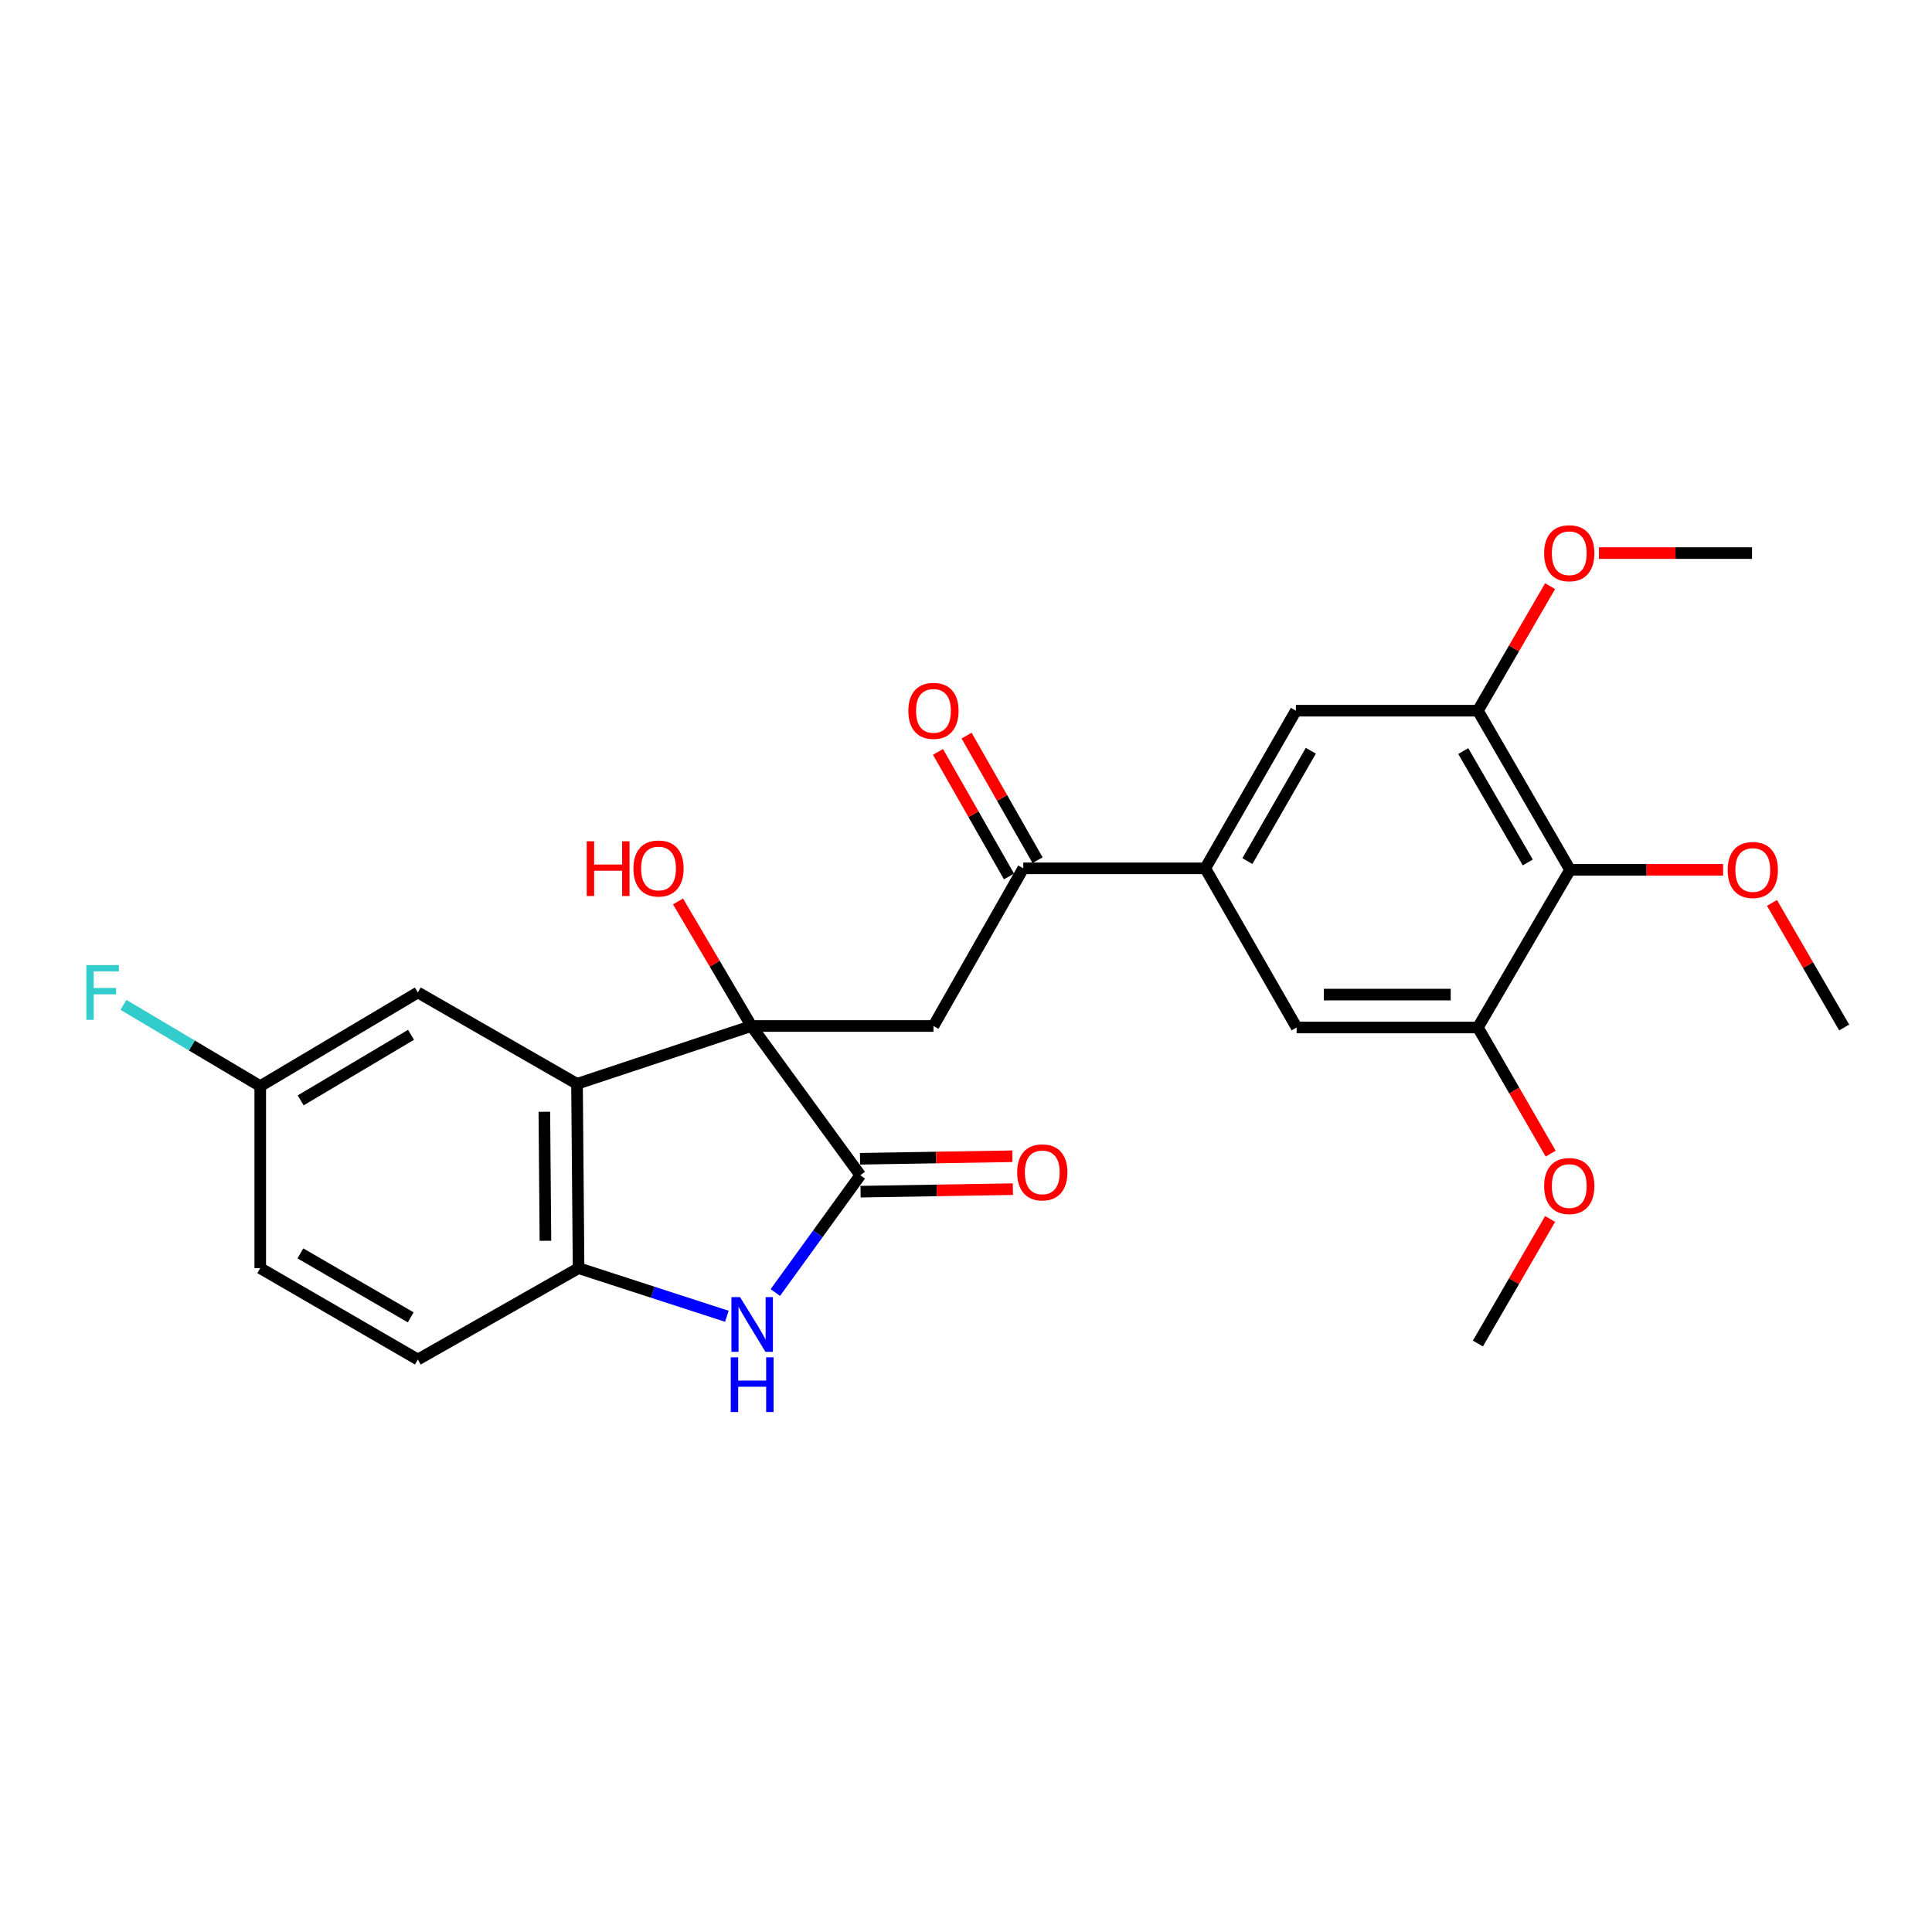 <?xml version='1.0' encoding='iso-8859-1'?>
<svg version='1.1' baseProfile='full'
              xmlns='http://www.w3.org/2000/svg'
                      xmlns:rdkit='http://www.rdkit.org/xml'
                      xmlns:xlink='http://www.w3.org/1999/xlink'
                  xml:space='preserve'
width='1000px' height='1000px' viewBox='0 0 1000 1000'>
<!-- END OF HEADER -->
<rect style='opacity:1.0;fill:#FFFFFF;stroke:none' width='1000' height='1000' x='0' y='0'> </rect>
<path class='bond-0' d='M 388.931,531.053 L 445.291,608.293' style='fill:none;fill-rule:evenodd;stroke:#000000;stroke-width:6px;stroke-linecap:butt;stroke-linejoin:miter;stroke-opacity:1' />
<path class='bond-1' d='M 388.931,531.053 L 298.663,560.997' style='fill:none;fill-rule:evenodd;stroke:#000000;stroke-width:6px;stroke-linecap:butt;stroke-linejoin:miter;stroke-opacity:1' />
<path class='bond-3' d='M 388.931,531.053 L 483.154,531.053' style='fill:none;fill-rule:evenodd;stroke:#000000;stroke-width:6px;stroke-linecap:butt;stroke-linejoin:miter;stroke-opacity:1' />
<path class='bond-16' d='M 388.931,531.053 L 369.936,498.816' style='fill:none;fill-rule:evenodd;stroke:#000000;stroke-width:6px;stroke-linecap:butt;stroke-linejoin:miter;stroke-opacity:1' />
<path class='bond-16' d='M 369.936,498.816 L 350.942,466.578' style='fill:none;fill-rule:evenodd;stroke:#FF0000;stroke-width:6px;stroke-linecap:butt;stroke-linejoin:miter;stroke-opacity:1' />
<path class='bond-2' d='M 445.291,608.293 L 423.298,638.651' style='fill:none;fill-rule:evenodd;stroke:#000000;stroke-width:6px;stroke-linecap:butt;stroke-linejoin:miter;stroke-opacity:1' />
<path class='bond-2' d='M 423.298,638.651 L 401.305,669.008' style='fill:none;fill-rule:evenodd;stroke:#0000FF;stroke-width:6px;stroke-linecap:butt;stroke-linejoin:miter;stroke-opacity:1' />
<path class='bond-13' d='M 445.432,616.807 L 484.852,616.154' style='fill:none;fill-rule:evenodd;stroke:#000000;stroke-width:6px;stroke-linecap:butt;stroke-linejoin:miter;stroke-opacity:1' />
<path class='bond-13' d='M 484.852,616.154 L 524.272,615.501' style='fill:none;fill-rule:evenodd;stroke:#FF0000;stroke-width:6px;stroke-linecap:butt;stroke-linejoin:miter;stroke-opacity:1' />
<path class='bond-13' d='M 445.15,599.78 L 484.57,599.126' style='fill:none;fill-rule:evenodd;stroke:#000000;stroke-width:6px;stroke-linecap:butt;stroke-linejoin:miter;stroke-opacity:1' />
<path class='bond-13' d='M 484.57,599.126 L 523.99,598.473' style='fill:none;fill-rule:evenodd;stroke:#FF0000;stroke-width:6px;stroke-linecap:butt;stroke-linejoin:miter;stroke-opacity:1' />
<path class='bond-4' d='M 298.663,560.997 L 299.467,656.394' style='fill:none;fill-rule:evenodd;stroke:#000000;stroke-width:6px;stroke-linecap:butt;stroke-linejoin:miter;stroke-opacity:1' />
<path class='bond-4' d='M 281.754,575.45 L 282.317,642.228' style='fill:none;fill-rule:evenodd;stroke:#000000;stroke-width:6px;stroke-linecap:butt;stroke-linejoin:miter;stroke-opacity:1' />
<path class='bond-12' d='M 298.663,560.997 L 216.285,513.701' style='fill:none;fill-rule:evenodd;stroke:#000000;stroke-width:6px;stroke-linecap:butt;stroke-linejoin:miter;stroke-opacity:1' />
<path class='bond-26' d='M 376.217,681.301 L 337.842,668.847' style='fill:none;fill-rule:evenodd;stroke:#0000FF;stroke-width:6px;stroke-linecap:butt;stroke-linejoin:miter;stroke-opacity:1' />
<path class='bond-26' d='M 337.842,668.847 L 299.467,656.394' style='fill:none;fill-rule:evenodd;stroke:#000000;stroke-width:6px;stroke-linecap:butt;stroke-linejoin:miter;stroke-opacity:1' />
<path class='bond-6' d='M 483.154,531.053 L 529.646,449.451' style='fill:none;fill-rule:evenodd;stroke:#000000;stroke-width:6px;stroke-linecap:butt;stroke-linejoin:miter;stroke-opacity:1' />
<path class='bond-15' d='M 299.467,656.394 L 216.285,703.68' style='fill:none;fill-rule:evenodd;stroke:#000000;stroke-width:6px;stroke-linecap:butt;stroke-linejoin:miter;stroke-opacity:1' />
<path class='bond-5' d='M 812.657,450.226 L 764.954,367.858' style='fill:none;fill-rule:evenodd;stroke:#000000;stroke-width:6px;stroke-linecap:butt;stroke-linejoin:miter;stroke-opacity:1' />
<path class='bond-5' d='M 790.765,446.406 L 757.372,388.748' style='fill:none;fill-rule:evenodd;stroke:#000000;stroke-width:6px;stroke-linecap:butt;stroke-linejoin:miter;stroke-opacity:1' />
<path class='bond-18' d='M 812.657,450.226 L 852.266,450.226' style='fill:none;fill-rule:evenodd;stroke:#000000;stroke-width:6px;stroke-linecap:butt;stroke-linejoin:miter;stroke-opacity:1' />
<path class='bond-18' d='M 852.266,450.226 L 891.875,450.226' style='fill:none;fill-rule:evenodd;stroke:#FF0000;stroke-width:6px;stroke-linecap:butt;stroke-linejoin:miter;stroke-opacity:1' />
<path class='bond-28' d='M 812.657,450.226 L 764.954,531.829' style='fill:none;fill-rule:evenodd;stroke:#000000;stroke-width:6px;stroke-linecap:butt;stroke-linejoin:miter;stroke-opacity:1' />
<path class='bond-7' d='M 529.646,449.451 L 623.841,449.451' style='fill:none;fill-rule:evenodd;stroke:#000000;stroke-width:6px;stroke-linecap:butt;stroke-linejoin:miter;stroke-opacity:1' />
<path class='bond-14' d='M 537.045,445.235 L 518.673,412.992' style='fill:none;fill-rule:evenodd;stroke:#000000;stroke-width:6px;stroke-linecap:butt;stroke-linejoin:miter;stroke-opacity:1' />
<path class='bond-14' d='M 518.673,412.992 L 500.301,380.75' style='fill:none;fill-rule:evenodd;stroke:#FF0000;stroke-width:6px;stroke-linecap:butt;stroke-linejoin:miter;stroke-opacity:1' />
<path class='bond-14' d='M 522.248,453.666 L 503.876,421.424' style='fill:none;fill-rule:evenodd;stroke:#000000;stroke-width:6px;stroke-linecap:butt;stroke-linejoin:miter;stroke-opacity:1' />
<path class='bond-14' d='M 503.876,421.424 L 485.504,389.181' style='fill:none;fill-rule:evenodd;stroke:#FF0000;stroke-width:6px;stroke-linecap:butt;stroke-linejoin:miter;stroke-opacity:1' />
<path class='bond-10' d='M 623.841,449.451 L 671.147,531.829' style='fill:none;fill-rule:evenodd;stroke:#000000;stroke-width:6px;stroke-linecap:butt;stroke-linejoin:miter;stroke-opacity:1' />
<path class='bond-11' d='M 623.841,449.451 L 670.75,367.858' style='fill:none;fill-rule:evenodd;stroke:#000000;stroke-width:6px;stroke-linecap:butt;stroke-linejoin:miter;stroke-opacity:1' />
<path class='bond-11' d='M 645.642,445.7 L 678.477,388.585' style='fill:none;fill-rule:evenodd;stroke:#000000;stroke-width:6px;stroke-linecap:butt;stroke-linejoin:miter;stroke-opacity:1' />
<path class='bond-8' d='M 764.954,531.829 L 671.147,531.829' style='fill:none;fill-rule:evenodd;stroke:#000000;stroke-width:6px;stroke-linecap:butt;stroke-linejoin:miter;stroke-opacity:1' />
<path class='bond-8' d='M 750.883,514.799 L 685.218,514.799' style='fill:none;fill-rule:evenodd;stroke:#000000;stroke-width:6px;stroke-linecap:butt;stroke-linejoin:miter;stroke-opacity:1' />
<path class='bond-20' d='M 764.954,531.829 L 783.789,564.476' style='fill:none;fill-rule:evenodd;stroke:#000000;stroke-width:6px;stroke-linecap:butt;stroke-linejoin:miter;stroke-opacity:1' />
<path class='bond-20' d='M 783.789,564.476 L 802.624,597.123' style='fill:none;fill-rule:evenodd;stroke:#FF0000;stroke-width:6px;stroke-linecap:butt;stroke-linejoin:miter;stroke-opacity:1' />
<path class='bond-9' d='M 764.954,367.858 L 670.75,367.858' style='fill:none;fill-rule:evenodd;stroke:#000000;stroke-width:6px;stroke-linecap:butt;stroke-linejoin:miter;stroke-opacity:1' />
<path class='bond-19' d='M 764.954,367.858 L 783.64,335.625' style='fill:none;fill-rule:evenodd;stroke:#000000;stroke-width:6px;stroke-linecap:butt;stroke-linejoin:miter;stroke-opacity:1' />
<path class='bond-19' d='M 783.64,335.625 L 802.327,303.392' style='fill:none;fill-rule:evenodd;stroke:#FF0000;stroke-width:6px;stroke-linecap:butt;stroke-linejoin:miter;stroke-opacity:1' />
<path class='bond-17' d='M 216.285,513.701 L 134.701,562.18' style='fill:none;fill-rule:evenodd;stroke:#000000;stroke-width:6px;stroke-linecap:butt;stroke-linejoin:miter;stroke-opacity:1' />
<path class='bond-17' d='M 212.747,535.613 L 155.638,569.548' style='fill:none;fill-rule:evenodd;stroke:#000000;stroke-width:6px;stroke-linecap:butt;stroke-linejoin:miter;stroke-opacity:1' />
<path class='bond-27' d='M 216.285,703.68 L 134.701,656.394' style='fill:none;fill-rule:evenodd;stroke:#000000;stroke-width:6px;stroke-linecap:butt;stroke-linejoin:miter;stroke-opacity:1' />
<path class='bond-27' d='M 212.587,681.853 L 155.479,648.753' style='fill:none;fill-rule:evenodd;stroke:#000000;stroke-width:6px;stroke-linecap:butt;stroke-linejoin:miter;stroke-opacity:1' />
<path class='bond-21' d='M 134.701,562.18 L 134.701,656.394' style='fill:none;fill-rule:evenodd;stroke:#000000;stroke-width:6px;stroke-linecap:butt;stroke-linejoin:miter;stroke-opacity:1' />
<path class='bond-22' d='M 134.701,562.18 L 99.301,541.147' style='fill:none;fill-rule:evenodd;stroke:#000000;stroke-width:6px;stroke-linecap:butt;stroke-linejoin:miter;stroke-opacity:1' />
<path class='bond-22' d='M 99.301,541.147 L 63.901,520.114' style='fill:none;fill-rule:evenodd;stroke:#33CCCC;stroke-width:6px;stroke-linecap:butt;stroke-linejoin:miter;stroke-opacity:1' />
<path class='bond-23' d='M 917.163,467.344 L 935.854,499.586' style='fill:none;fill-rule:evenodd;stroke:#FF0000;stroke-width:6px;stroke-linecap:butt;stroke-linejoin:miter;stroke-opacity:1' />
<path class='bond-23' d='M 935.854,499.586 L 954.545,531.829' style='fill:none;fill-rule:evenodd;stroke:#000000;stroke-width:6px;stroke-linecap:butt;stroke-linejoin:miter;stroke-opacity:1' />
<path class='bond-24' d='M 827.615,286.275 L 867.229,286.275' style='fill:none;fill-rule:evenodd;stroke:#FF0000;stroke-width:6px;stroke-linecap:butt;stroke-linejoin:miter;stroke-opacity:1' />
<path class='bond-24' d='M 867.229,286.275 L 906.842,286.275' style='fill:none;fill-rule:evenodd;stroke:#000000;stroke-width:6px;stroke-linecap:butt;stroke-linejoin:miter;stroke-opacity:1' />
<path class='bond-25' d='M 802.329,630.927 L 783.641,663.169' style='fill:none;fill-rule:evenodd;stroke:#FF0000;stroke-width:6px;stroke-linecap:butt;stroke-linejoin:miter;stroke-opacity:1' />
<path class='bond-25' d='M 783.641,663.169 L 764.954,695.411' style='fill:none;fill-rule:evenodd;stroke:#000000;stroke-width:6px;stroke-linecap:butt;stroke-linejoin:miter;stroke-opacity:1' />
<path  class='atom-3' d='M 383.059 671.393
L 392.339 686.393
Q 393.259 687.873, 394.739 690.553
Q 396.219 693.233, 396.299 693.393
L 396.299 671.393
L 400.059 671.393
L 400.059 699.713
L 396.179 699.713
L 386.219 683.313
Q 385.059 681.393, 383.819 679.193
Q 382.619 676.993, 382.259 676.313
L 382.259 699.713
L 378.579 699.713
L 378.579 671.393
L 383.059 671.393
' fill='#0000FF'/>
<path  class='atom-3' d='M 378.239 702.545
L 382.079 702.545
L 382.079 714.585
L 396.559 714.585
L 396.559 702.545
L 400.399 702.545
L 400.399 730.865
L 396.559 730.865
L 396.559 717.785
L 382.079 717.785
L 382.079 730.865
L 378.239 730.865
L 378.239 702.545
' fill='#0000FF'/>
<path  class='atom-14' d='M 526.486 606.812
Q 526.486 600.012, 529.846 596.212
Q 533.206 592.412, 539.486 592.412
Q 545.766 592.412, 549.126 596.212
Q 552.486 600.012, 552.486 606.812
Q 552.486 613.692, 549.086 617.612
Q 545.686 621.492, 539.486 621.492
Q 533.246 621.492, 529.846 617.612
Q 526.486 613.732, 526.486 606.812
M 539.486 618.292
Q 543.806 618.292, 546.126 615.412
Q 548.486 612.492, 548.486 606.812
Q 548.486 601.252, 546.126 598.452
Q 543.806 595.612, 539.486 595.612
Q 535.166 595.612, 532.806 598.412
Q 530.486 601.212, 530.486 606.812
Q 530.486 612.532, 532.806 615.412
Q 535.166 618.292, 539.486 618.292
' fill='#FF0000'/>
<path  class='atom-15' d='M 470.154 367.938
Q 470.154 361.138, 473.514 357.338
Q 476.874 353.538, 483.154 353.538
Q 489.434 353.538, 492.794 357.338
Q 496.154 361.138, 496.154 367.938
Q 496.154 374.818, 492.754 378.738
Q 489.354 382.618, 483.154 382.618
Q 476.914 382.618, 473.514 378.738
Q 470.154 374.858, 470.154 367.938
M 483.154 379.418
Q 487.474 379.418, 489.794 376.538
Q 492.154 373.618, 492.154 367.938
Q 492.154 362.378, 489.794 359.578
Q 487.474 356.738, 483.154 356.738
Q 478.834 356.738, 476.474 359.538
Q 474.154 362.338, 474.154 367.938
Q 474.154 373.658, 476.474 376.538
Q 478.834 379.418, 483.154 379.418
' fill='#FF0000'/>
<path  class='atom-17' d='M 303.69 435.451
L 307.53 435.451
L 307.53 447.491
L 322.01 447.491
L 322.01 435.451
L 325.85 435.451
L 325.85 463.771
L 322.01 463.771
L 322.01 450.691
L 307.53 450.691
L 307.53 463.771
L 303.69 463.771
L 303.69 435.451
' fill='#FF0000'/>
<path  class='atom-17' d='M 327.85 449.531
Q 327.85 442.731, 331.21 438.931
Q 334.57 435.131, 340.85 435.131
Q 347.13 435.131, 350.49 438.931
Q 353.85 442.731, 353.85 449.531
Q 353.85 456.411, 350.45 460.331
Q 347.05 464.211, 340.85 464.211
Q 334.61 464.211, 331.21 460.331
Q 327.85 456.451, 327.85 449.531
M 340.85 461.011
Q 345.17 461.011, 347.49 458.131
Q 349.85 455.211, 349.85 449.531
Q 349.85 443.971, 347.49 441.171
Q 345.17 438.331, 340.85 438.331
Q 336.53 438.331, 334.17 441.131
Q 331.85 443.931, 331.85 449.531
Q 331.85 455.251, 334.17 458.131
Q 336.53 461.011, 340.85 461.011
' fill='#FF0000'/>
<path  class='atom-19' d='M 894.24 450.306
Q 894.24 443.506, 897.6 439.706
Q 900.96 435.906, 907.24 435.906
Q 913.52 435.906, 916.88 439.706
Q 920.24 443.506, 920.24 450.306
Q 920.24 457.186, 916.84 461.106
Q 913.44 464.986, 907.24 464.986
Q 901 464.986, 897.6 461.106
Q 894.24 457.226, 894.24 450.306
M 907.24 461.786
Q 911.56 461.786, 913.88 458.906
Q 916.24 455.986, 916.24 450.306
Q 916.24 444.746, 913.88 441.946
Q 911.56 439.106, 907.24 439.106
Q 902.92 439.106, 900.56 441.906
Q 898.24 444.706, 898.24 450.306
Q 898.24 456.026, 900.56 458.906
Q 902.92 461.786, 907.24 461.786
' fill='#FF0000'/>
<path  class='atom-20' d='M 799.25 286.355
Q 799.25 279.555, 802.61 275.755
Q 805.97 271.955, 812.25 271.955
Q 818.53 271.955, 821.89 275.755
Q 825.25 279.555, 825.25 286.355
Q 825.25 293.235, 821.85 297.155
Q 818.45 301.035, 812.25 301.035
Q 806.01 301.035, 802.61 297.155
Q 799.25 293.275, 799.25 286.355
M 812.25 297.835
Q 816.57 297.835, 818.89 294.955
Q 821.25 292.035, 821.25 286.355
Q 821.25 280.795, 818.89 277.995
Q 816.57 275.155, 812.25 275.155
Q 807.93 275.155, 805.57 277.955
Q 803.25 280.755, 803.25 286.355
Q 803.25 292.075, 805.57 294.955
Q 807.93 297.835, 812.25 297.835
' fill='#FF0000'/>
<path  class='atom-21' d='M 799.25 613.889
Q 799.25 607.089, 802.61 603.289
Q 805.97 599.489, 812.25 599.489
Q 818.53 599.489, 821.89 603.289
Q 825.25 607.089, 825.25 613.889
Q 825.25 620.769, 821.85 624.689
Q 818.45 628.569, 812.25 628.569
Q 806.01 628.569, 802.61 624.689
Q 799.25 620.809, 799.25 613.889
M 812.25 625.369
Q 816.57 625.369, 818.89 622.489
Q 821.25 619.569, 821.25 613.889
Q 821.25 608.329, 818.89 605.529
Q 816.57 602.689, 812.25 602.689
Q 807.93 602.689, 805.57 605.489
Q 803.25 608.289, 803.25 613.889
Q 803.25 619.609, 805.57 622.489
Q 807.93 625.369, 812.25 625.369
' fill='#FF0000'/>
<path  class='atom-23' d='M 44.689 499.541
L 61.529 499.541
L 61.529 502.781
L 48.489 502.781
L 48.489 511.381
L 60.089 511.381
L 60.089 514.661
L 48.489 514.661
L 48.489 527.861
L 44.689 527.861
L 44.689 499.541
' fill='#33CCCC'/>
</svg>
